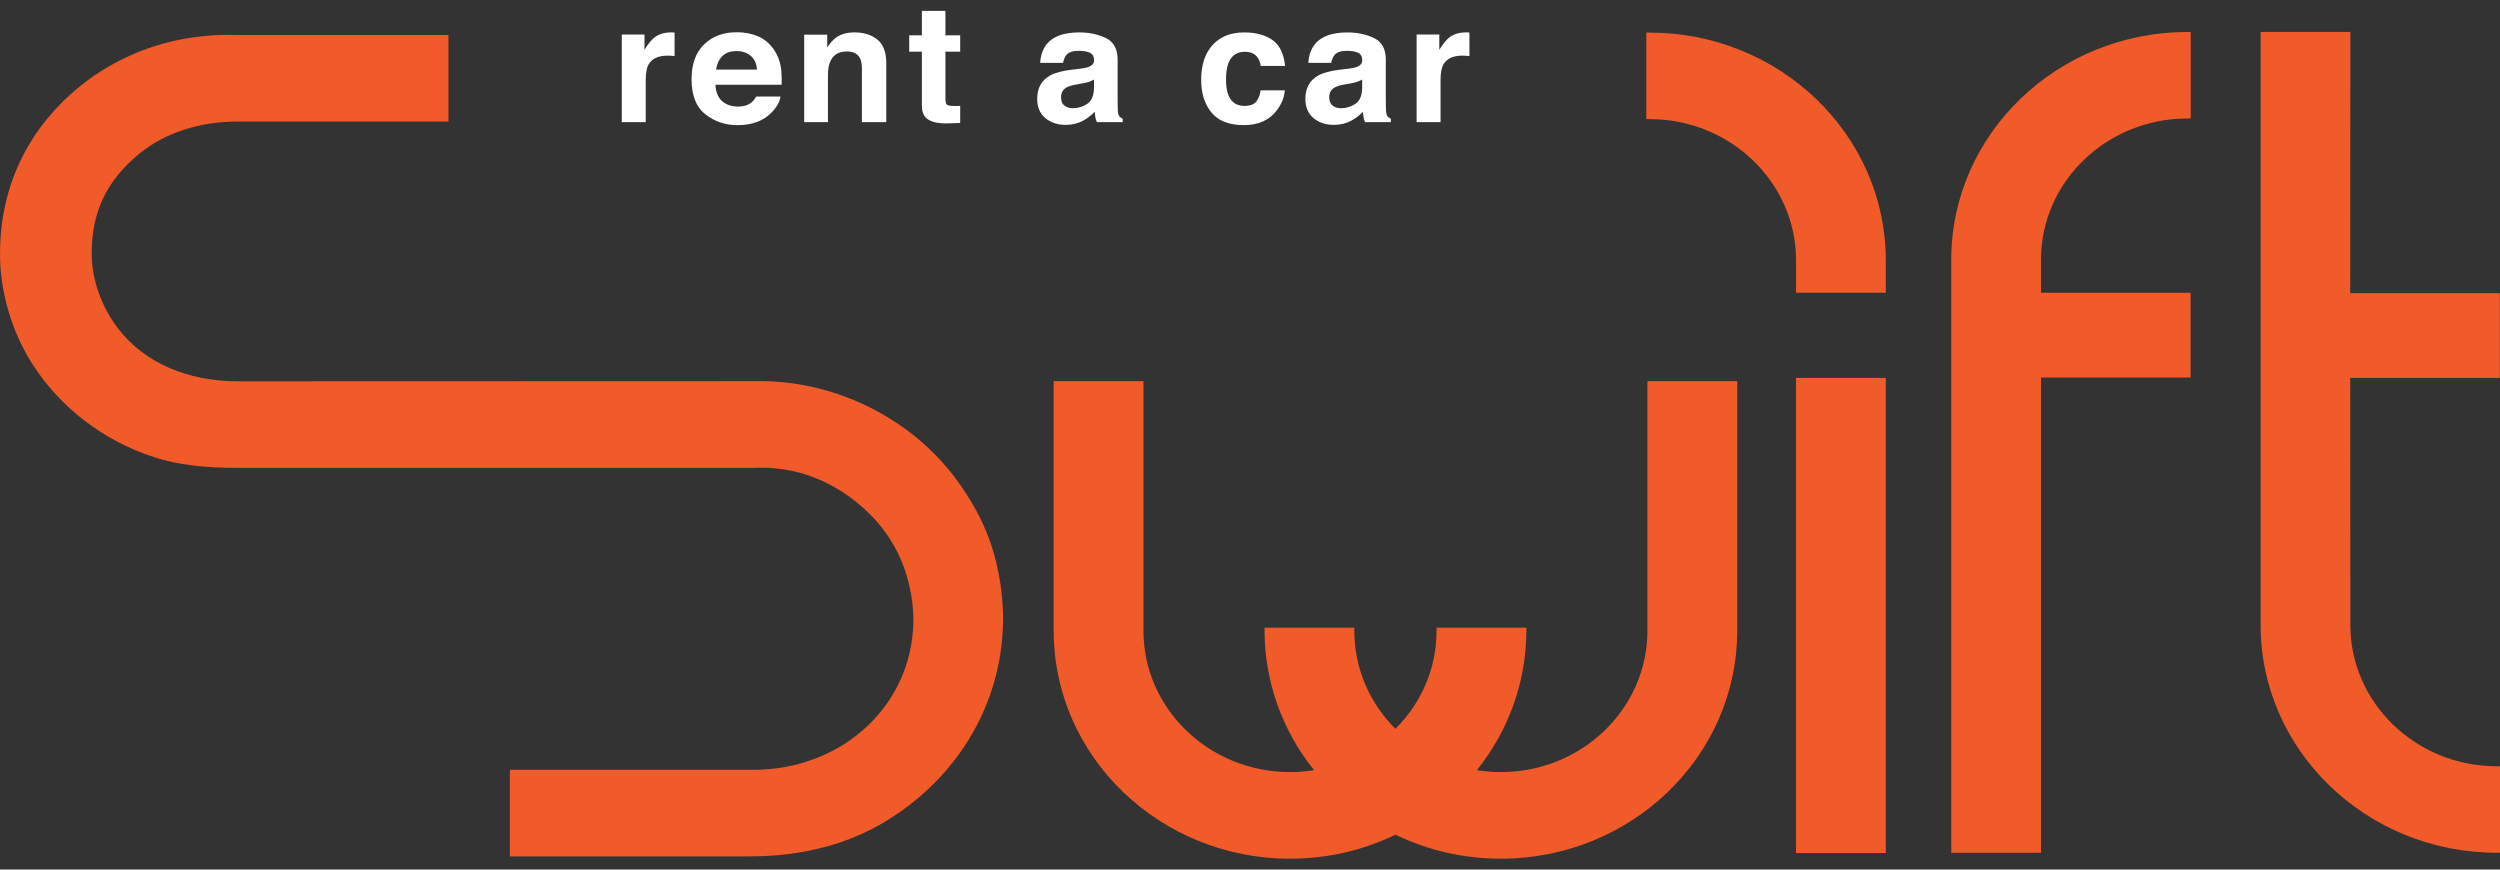 <svg xmlns="http://www.w3.org/2000/svg" width="115" height="40" viewBox="0 0 115 40" fill="none">
    <rect x="0" y="0" width="115" height="40" fill="#333333" stroke="none"/>
    <g clip-path="url(#clip0_3551_4921)">
        <path d="M100.623 5.45H100.774V1.471H100.623C94.632 1.471 89.758 6.169 89.758 11.943V39.229H93.886V17.366H100.768V13.467H93.886V11.943C93.886 8.363 96.907 5.45 100.623 5.45Z"
              fill="#F15A29"/>
        <path d="M114.853 35.249C111.139 35.249 108.117 32.337 108.117 28.756L108.11 17.384H114.992V13.485H108.11L108.117 1.469H103.988V28.754C103.988 34.529 108.862 39.227 114.853 39.227H115.005V35.248H114.853V35.249Z"
              fill="#F15A29"/>
        <path d="M86.746 17.384H82.617V39.24H86.746V17.384Z" fill="#F15A29"/>
        <path d="M75.882 1.5H75.731V5.48H75.882C79.596 5.48 82.618 8.392 82.618 11.973V13.467H86.747V11.973C86.747 6.199 81.873 1.5 75.882 1.5Z"
              fill="#F15A29"/>
        <path d="M30.936 1.493C30.95 1.493 30.98 1.496 31.03 1.499V2.578C30.96 2.571 30.9 2.567 30.846 2.564C30.792 2.561 30.748 2.559 30.716 2.559C30.277 2.559 29.981 2.698 29.83 2.974C29.745 3.129 29.703 3.369 29.703 3.691V5.617H28.602V1.587H29.646V2.289C29.814 2.021 29.961 1.837 30.087 1.738C30.291 1.572 30.557 1.49 30.885 1.49C30.905 1.49 30.922 1.49 30.936 1.492V1.493Z"
              fill="white"/>
        <path d="M34.866 1.669C35.158 1.794 35.398 1.994 35.588 2.265C35.76 2.505 35.871 2.783 35.921 3.099C35.95 3.284 35.963 3.551 35.956 3.899H32.911C32.928 4.304 33.073 4.587 33.349 4.751C33.516 4.852 33.717 4.903 33.952 4.903C34.201 4.903 34.403 4.842 34.56 4.718C34.645 4.651 34.719 4.558 34.785 4.441H35.902C35.873 4.679 35.738 4.922 35.497 5.17C35.123 5.562 34.598 5.757 33.924 5.757C33.367 5.757 32.877 5.592 32.451 5.261C32.026 4.93 31.812 4.391 31.812 3.647C31.812 2.95 32.004 2.414 32.388 2.042C32.772 1.669 33.271 1.483 33.884 1.483C34.247 1.483 34.575 1.545 34.867 1.672L34.866 1.669ZM33.229 2.58C33.075 2.733 32.977 2.941 32.939 3.203H34.823C34.803 2.923 34.705 2.711 34.532 2.567C34.357 2.422 34.142 2.349 33.884 2.349C33.604 2.349 33.386 2.425 33.231 2.578L33.229 2.58Z"
              fill="white"/>
        <path d="M40.356 1.818C40.63 2.036 40.768 2.398 40.768 2.904V5.619H39.648V3.166C39.648 2.954 39.619 2.792 39.56 2.678C39.453 2.471 39.251 2.368 38.95 2.368C38.582 2.368 38.33 2.52 38.193 2.823C38.121 2.984 38.086 3.188 38.086 3.437V5.619H36.992V1.594H38.052V2.182C38.193 1.975 38.324 1.826 38.449 1.735C38.674 1.572 38.957 1.49 39.302 1.49C39.732 1.49 40.084 1.599 40.358 1.818H40.356Z"
              fill="white"/>
        <path d="M41.824 2.376V1.624H42.407V0.5H43.49V1.624H44.169V2.376H43.49V4.506C43.49 4.672 43.512 4.775 43.555 4.815C43.598 4.855 43.731 4.876 43.954 4.876C43.987 4.876 44.022 4.876 44.059 4.875C44.096 4.875 44.134 4.872 44.169 4.869V5.656L43.651 5.674C43.134 5.692 42.782 5.605 42.591 5.414C42.469 5.294 42.407 5.107 42.407 4.855V2.376H41.824Z"
              fill="white"/>
        <path d="M49.655 3.166C49.859 3.14 50.005 3.111 50.092 3.073C50.249 3.009 50.327 2.909 50.327 2.774C50.327 2.608 50.266 2.495 50.146 2.432C50.025 2.37 49.849 2.338 49.615 2.338C49.354 2.338 49.168 2.399 49.058 2.523C48.981 2.614 48.928 2.738 48.902 2.893H47.847C47.87 2.541 47.972 2.25 48.155 2.024C48.446 1.669 48.944 1.491 49.651 1.491C50.11 1.491 50.518 1.579 50.876 1.754C51.233 1.928 51.411 2.259 51.411 2.745V4.594C51.411 4.722 51.414 4.878 51.419 5.061C51.426 5.2 51.448 5.292 51.484 5.341C51.519 5.39 51.573 5.431 51.645 5.463V5.619H50.455C50.421 5.537 50.399 5.46 50.385 5.389C50.373 5.317 50.362 5.235 50.354 5.144C50.203 5.302 50.028 5.437 49.83 5.547C49.593 5.678 49.326 5.744 49.027 5.744C48.647 5.744 48.331 5.639 48.084 5.431C47.835 5.222 47.711 4.927 47.711 4.545C47.711 4.05 47.91 3.691 48.309 3.469C48.529 3.348 48.851 3.261 49.276 3.209L49.651 3.164L49.655 3.166ZM50.324 3.658C50.254 3.7 50.183 3.734 50.112 3.759C50.04 3.785 49.943 3.808 49.818 3.831L49.569 3.876C49.335 3.914 49.168 3.964 49.066 4.02C48.894 4.117 48.808 4.266 48.808 4.467C48.808 4.648 48.86 4.778 48.965 4.858C49.071 4.939 49.199 4.979 49.349 4.979C49.587 4.979 49.808 4.912 50.01 4.779C50.211 4.646 50.316 4.403 50.324 4.05V3.658Z"
              fill="white"/>
        <path d="M57.993 3.033C57.973 2.883 57.921 2.747 57.836 2.626C57.712 2.464 57.522 2.382 57.263 2.382C56.894 2.382 56.641 2.558 56.505 2.911C56.434 3.097 56.397 3.346 56.397 3.656C56.397 3.967 56.433 4.189 56.505 4.369C56.637 4.705 56.883 4.872 57.243 4.872C57.5 4.872 57.681 4.804 57.789 4.672C57.897 4.539 57.962 4.366 57.986 4.154H59.102C59.076 4.475 58.957 4.778 58.742 5.064C58.399 5.525 57.891 5.756 57.217 5.756C56.542 5.756 56.047 5.563 55.73 5.179C55.413 4.794 55.254 4.296 55.254 3.683C55.254 2.991 55.429 2.453 55.78 2.068C56.131 1.684 56.615 1.491 57.232 1.491C57.757 1.491 58.187 1.605 58.521 1.831C58.855 2.058 59.053 2.459 59.115 3.033H57.995H57.993Z"
              fill="white"/>
        <path d="M61.991 3.166C62.195 3.141 62.341 3.111 62.427 3.074C62.585 3.009 62.663 2.91 62.663 2.774C62.663 2.608 62.602 2.495 62.481 2.432C62.361 2.37 62.185 2.338 61.951 2.338C61.69 2.338 61.504 2.4 61.394 2.523C61.317 2.614 61.264 2.738 61.238 2.893H60.183C60.206 2.541 60.308 2.25 60.491 2.024C60.782 1.669 61.28 1.492 61.987 1.492C62.446 1.492 62.854 1.58 63.212 1.754C63.569 1.928 63.747 2.259 63.747 2.746V4.594C63.747 4.723 63.75 4.878 63.755 5.061C63.762 5.2 63.784 5.292 63.819 5.341C63.855 5.391 63.909 5.431 63.98 5.464V5.619H62.791C62.757 5.537 62.735 5.461 62.721 5.389C62.709 5.317 62.698 5.235 62.69 5.145C62.539 5.303 62.364 5.437 62.166 5.547C61.929 5.678 61.662 5.744 61.363 5.744C60.983 5.744 60.667 5.64 60.42 5.431C60.171 5.222 60.047 4.927 60.047 4.545C60.047 4.05 60.246 3.691 60.645 3.469C60.865 3.348 61.187 3.261 61.612 3.209L61.987 3.164L61.991 3.166ZM62.659 3.658C62.59 3.7 62.519 3.734 62.447 3.759C62.376 3.785 62.279 3.809 62.154 3.831L61.905 3.876C61.671 3.914 61.504 3.964 61.402 4.02C61.23 4.117 61.144 4.266 61.144 4.468C61.144 4.648 61.196 4.778 61.301 4.858C61.407 4.939 61.535 4.979 61.685 4.979C61.923 4.979 62.144 4.912 62.345 4.779C62.547 4.647 62.652 4.403 62.659 4.05V3.658Z"
              fill="white"/>
        <path d="M67.498 1.493C67.512 1.493 67.543 1.496 67.593 1.499V2.579C67.523 2.571 67.463 2.567 67.409 2.564C67.354 2.561 67.311 2.559 67.278 2.559C66.839 2.559 66.544 2.698 66.392 2.974C66.307 3.129 66.265 3.369 66.265 3.691V5.617H65.164V1.587H66.208V2.289C66.377 2.021 66.524 1.838 66.649 1.738C66.853 1.572 67.119 1.49 67.447 1.49C67.467 1.49 67.484 1.49 67.498 1.492V1.493Z"
              fill="white"/>
        <path d="M45.511 24.829C45.185 23.916 44.697 23.021 44.02 22.093C41.99 19.312 38.564 17.564 35.078 17.533L10.969 17.541C8.603 17.541 6.637 16.679 5.432 15.112C4.671 14.122 4.228 12.88 4.218 11.703C4.201 9.783 4.895 8.313 6.402 7.075C7.568 6.118 9.167 5.592 10.906 5.592H20.629V1.611H10.911C7.811 1.508 4.945 2.617 2.832 4.731C0.921 6.643 -0.056 9.119 0.003 11.893C0.038 13.543 0.573 15.301 1.472 16.718C2.759 18.745 4.76 20.278 7.105 21.035C8.151 21.372 9.342 21.523 10.971 21.523H34.682C37.474 21.387 39.342 22.924 40.209 23.855C42.348 26.151 41.997 29.02 41.992 29.055C41.697 32.704 38.555 35.412 34.648 35.412C34.594 35.412 34.539 35.412 34.485 35.41H23.454V39.393H34.485C36.923 39.393 39.067 38.826 40.858 37.708C43.99 35.753 45.91 32.606 46.123 29.075C46.209 27.675 45.992 26.166 45.514 24.829H45.511Z"
              fill="#F15A29"/>
        <path d="M75.781 17.533V29.02C75.781 32.603 72.757 35.516 69.04 35.516C68.668 35.516 68.299 35.486 67.934 35.428C69.405 33.599 70.212 31.332 70.212 29.018V28.872H66.081V29.018C66.081 30.712 65.411 32.307 64.19 33.526C62.97 32.307 62.3 30.712 62.3 29.018V28.872H58.169V29.018C58.169 31.332 58.976 33.599 60.447 35.428C60.084 35.486 59.712 35.516 59.341 35.516C55.624 35.516 52.6 32.601 52.6 29.02V17.533H48.469V29.02C48.469 34.799 53.346 39.5 59.341 39.5C61.041 39.5 62.673 39.129 64.19 38.395C65.709 39.129 67.34 39.5 69.04 39.5C75.035 39.5 79.912 34.799 79.912 29.02V17.533H75.781Z"
              fill="#F15A29"/>
    </g>
</svg>